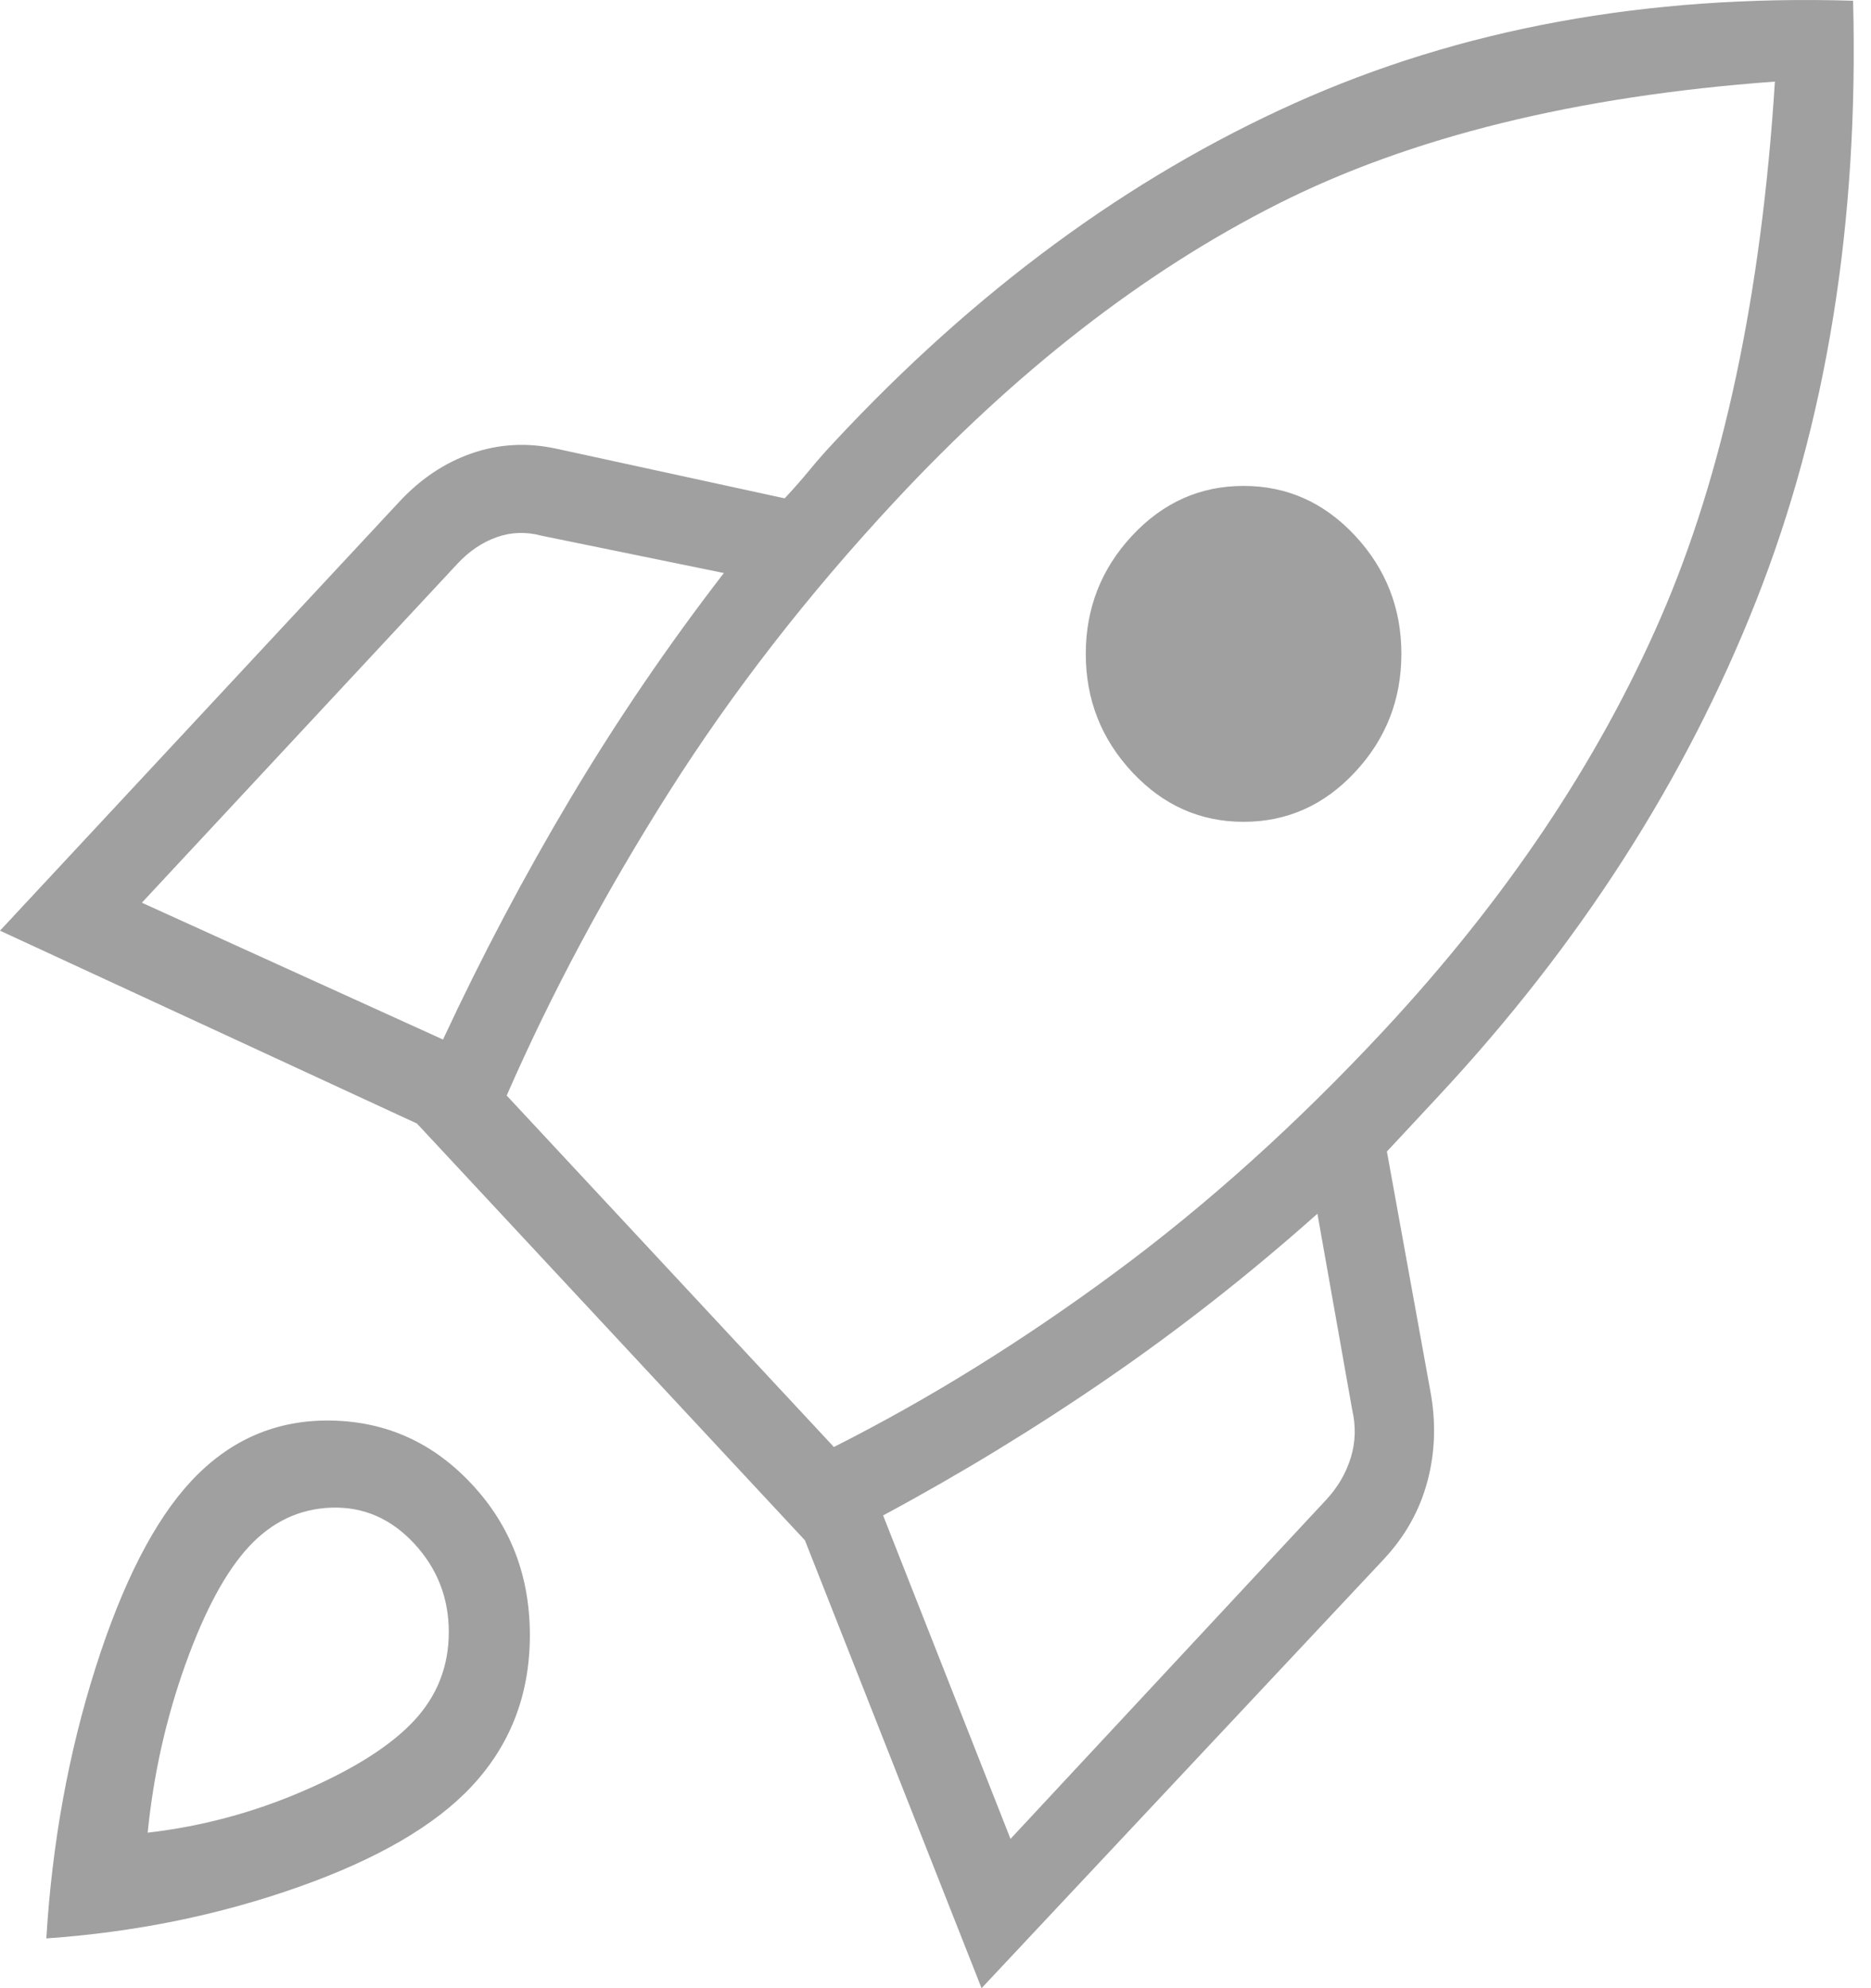 <svg xmlns="http://www.w3.org/2000/svg" width="80" height="85" viewBox="0 0 80 85" fill="none"><path d="M6.066 38.593L18.942 44.443C20.593 40.898 22.408 37.462 24.389 34.138C26.37 30.814 28.557 27.6 30.951 24.498L23.151 22.902C22.491 22.725 21.851 22.747 21.232 22.968C20.613 23.19 20.056 23.567 19.561 24.099L6.066 38.593ZM21.665 46.837L35.655 61.863C39.699 59.824 43.702 57.342 47.664 54.416C51.626 51.491 55.464 48.034 59.178 44.044C64.377 38.46 68.318 32.587 71.001 26.426C73.683 20.265 75.313 12.619 75.891 3.488C67.39 4.109 60.292 5.859 54.597 8.74C48.902 11.621 43.455 15.854 38.255 21.439C34.541 25.428 31.322 29.573 28.598 33.872C25.875 38.172 23.564 42.493 21.665 46.837ZM48.407 33.008C47.086 31.59 46.426 29.905 46.426 27.955C46.426 26.005 47.086 24.32 48.407 22.902C49.727 21.484 51.316 20.774 53.173 20.774C55.03 20.774 56.619 21.484 57.94 22.902C59.26 24.32 59.92 26.005 59.92 27.955C59.92 29.905 59.26 31.59 57.94 33.008C56.619 34.426 55.03 35.135 53.173 35.135C51.316 35.135 49.727 34.426 48.407 33.008ZM43.207 78.617L56.702 64.123C57.197 63.592 57.547 62.993 57.754 62.328C57.96 61.663 57.981 60.976 57.816 60.267L56.33 51.89C53.441 54.461 50.45 56.81 47.354 58.937C44.259 61.065 41.061 63.015 37.76 64.788L43.207 78.617ZM79.234 0.031C79.481 9.516 78.099 18.071 75.086 25.694C72.074 33.318 67.555 40.366 61.53 46.837L60.416 48.034L59.301 49.23L61.158 59.469C61.406 60.799 61.365 62.084 61.035 63.325C60.705 64.567 60.086 65.675 59.178 66.65L41.969 85L34.417 65.852L17.828 48.034L0 39.789L17.085 21.439C17.993 20.464 19.024 19.777 20.18 19.378C21.335 18.979 22.532 18.913 23.77 19.179L33.55 21.306C33.963 20.863 34.314 20.464 34.603 20.11C34.892 19.755 35.242 19.356 35.655 18.913C41.68 12.441 48.242 7.61 55.34 4.419C62.438 1.227 70.402 -0.235 79.234 0.031ZM8.171 63.325C9.822 61.553 11.823 60.688 14.175 60.733C16.528 60.777 18.529 61.685 20.18 63.459C21.831 65.231 22.656 67.381 22.656 69.908C22.656 72.434 21.831 74.584 20.18 76.357C18.612 78.041 16.136 79.482 12.752 80.678C9.368 81.875 5.777 82.606 1.981 82.872C2.228 78.795 2.93 74.938 4.085 71.304C5.241 67.669 6.603 65.01 8.171 63.325ZM10.647 66.118C9.657 67.182 8.749 68.866 7.923 71.171C7.098 73.476 6.562 75.869 6.314 78.351C8.625 78.085 10.853 77.487 12.999 76.556C15.145 75.626 16.713 74.628 17.704 73.564C18.694 72.501 19.189 71.237 19.189 69.775C19.189 68.312 18.694 67.049 17.704 65.985C16.713 64.921 15.537 64.412 14.175 64.456C12.814 64.5 11.637 65.054 10.647 66.118Z" fill="#A0A0A0"></path></svg>